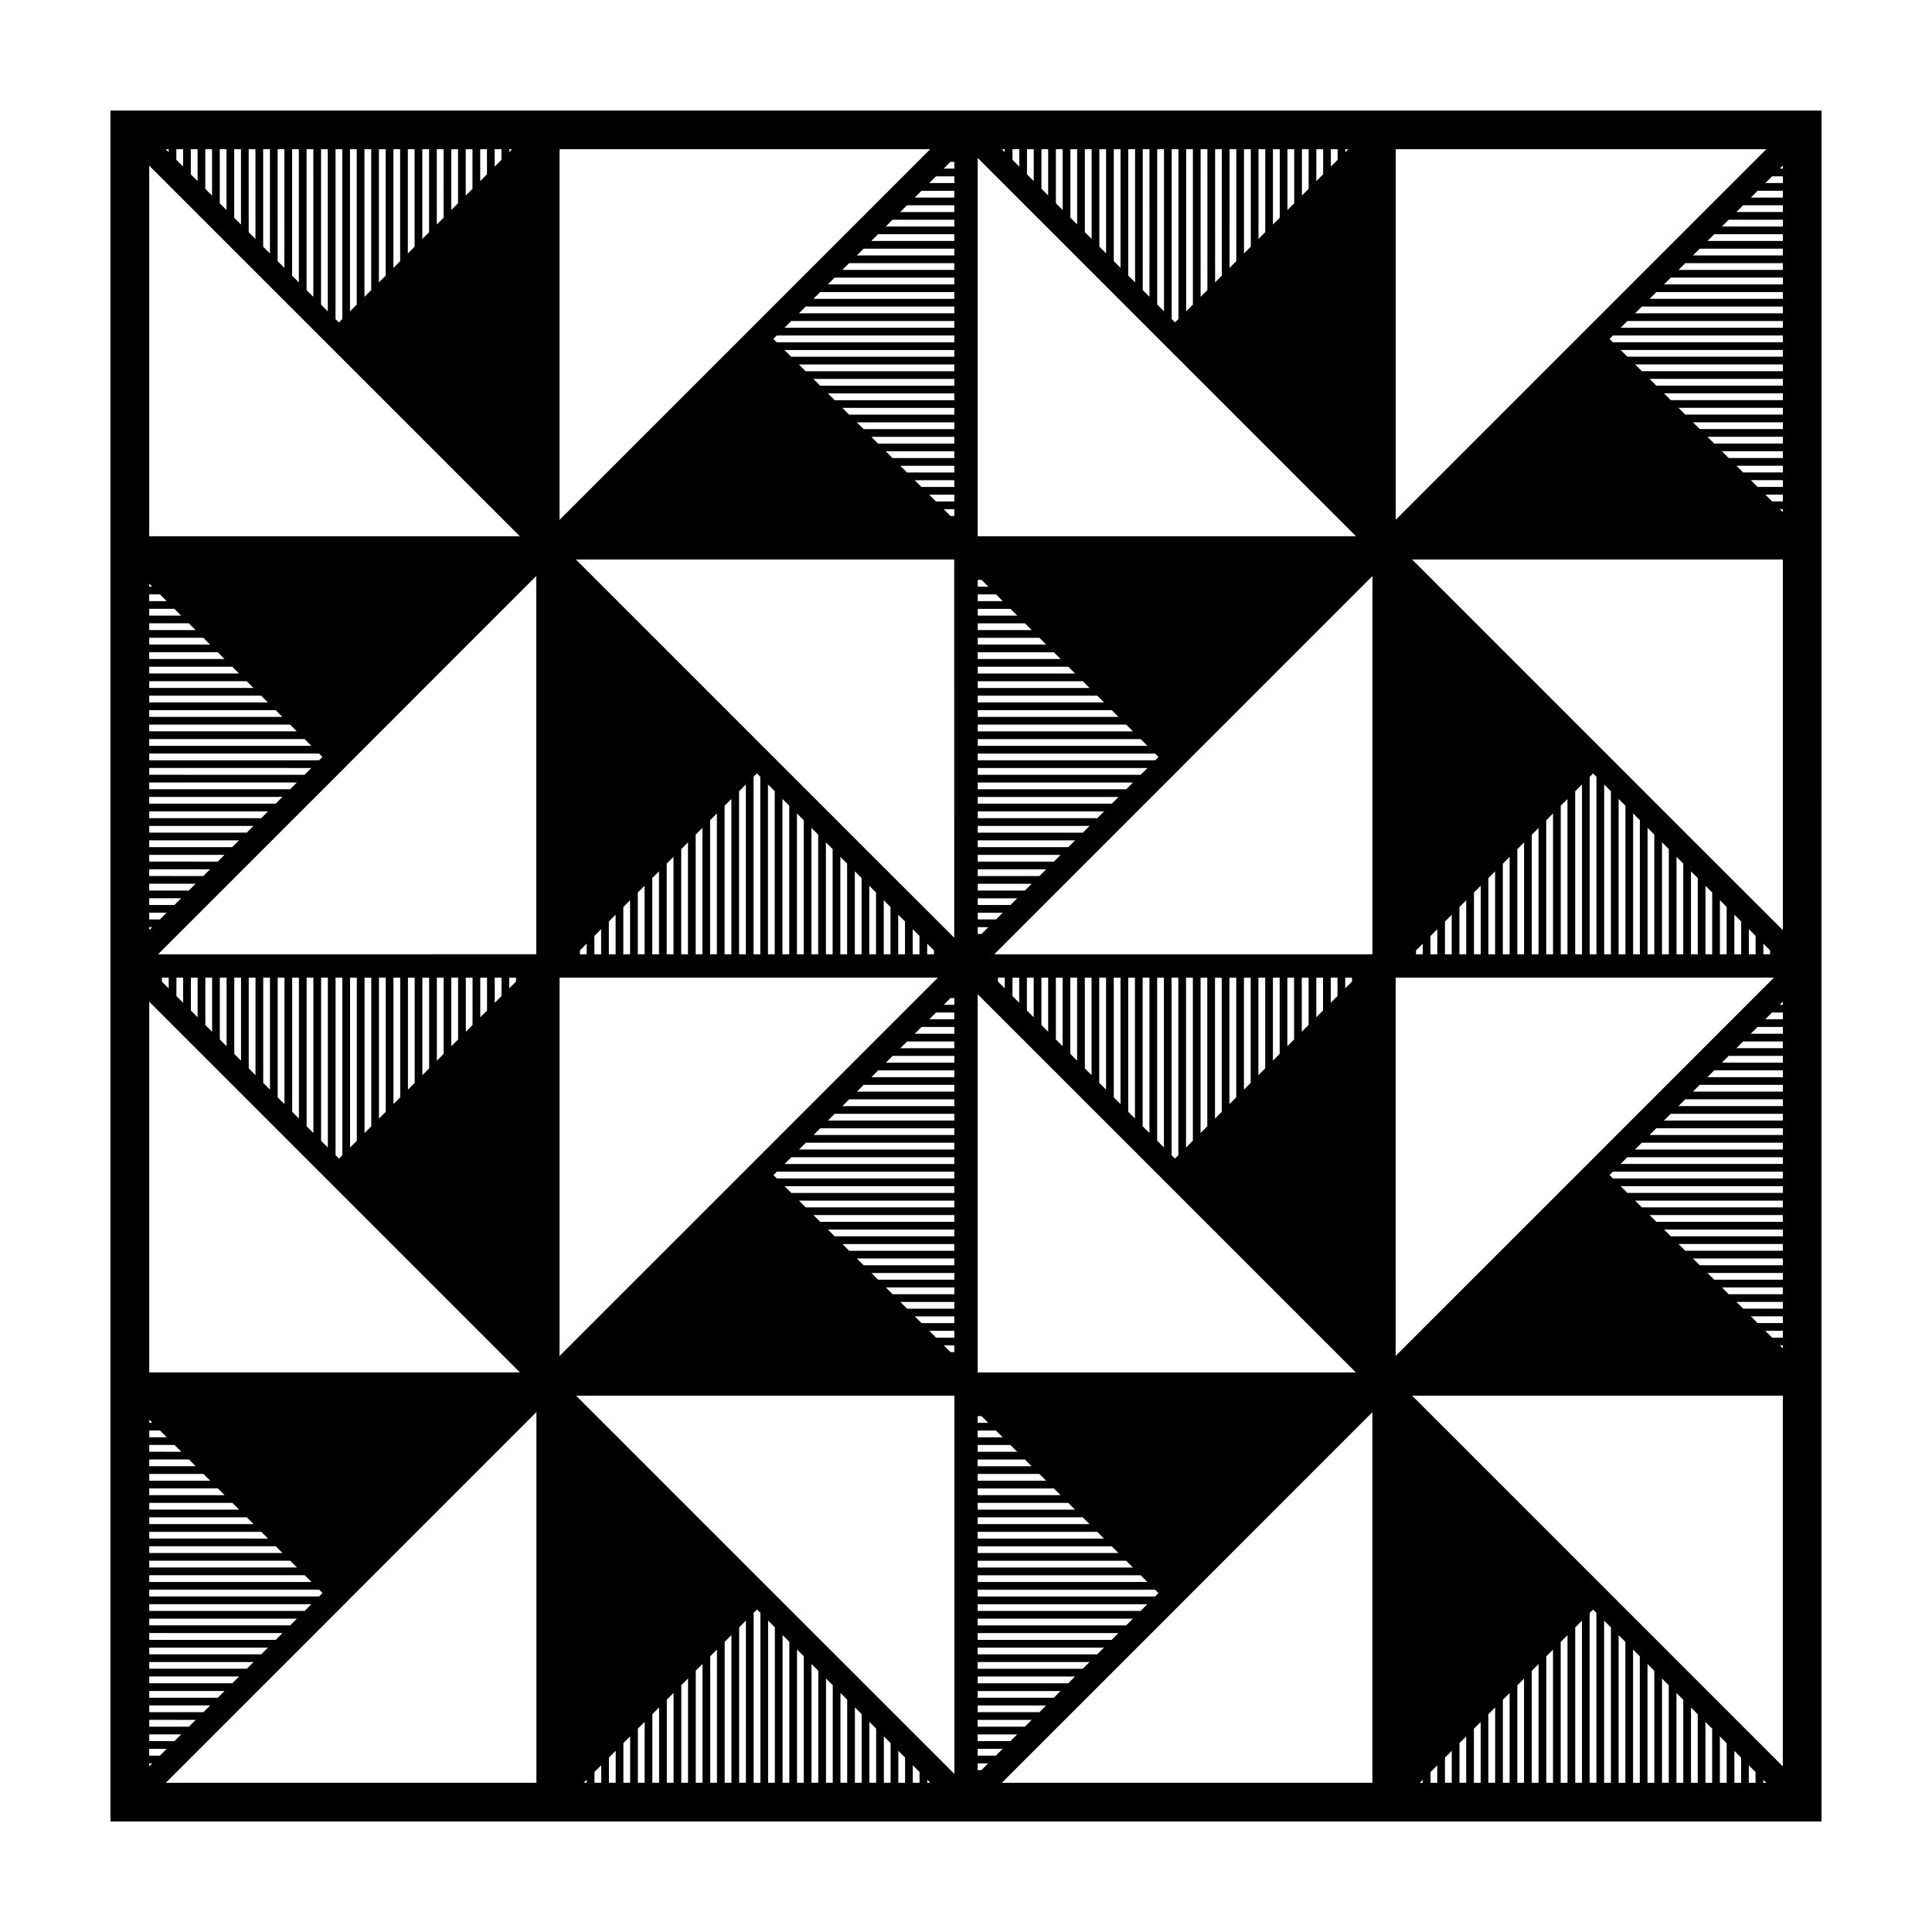 <?xml version="1.0" encoding="UTF-8"?>
<!-- Uploaded to: SVG Repo, www.svgrepo.com, Generator: SVG Repo Mixer Tools -->
<svg fill="#000000" width="800px" height="800px" version="1.1" viewBox="144 144 512 512" xmlns="http://www.w3.org/2000/svg">
 <path d="m173.28 173.29v453.43h453.44l0.004-453.43zm10.258 435.98v-1.805h4.641l-1.805 1.805zm0.793 2.043-0.789 0.789v-0.789zm218.76-92.027h1.023l1.785 1.785h-2.805zm-110.8-15.934v-100.26h100.26l-50.125 50.133zm110.82-111.84v-1.805h2.805l-1.805 1.805zm0-3.848v-1.785h6.637l-1.785 1.785zm0-3.824v-1.785h10.461l-1.785 1.785zm0-3.828v-1.805h14.309l-1.805 1.805zm0-3.852v-1.785h18.137l-1.785 1.785zm0-3.824v-1.785h21.961l-1.785 1.785zm0-3.828v-1.805h25.809l-1.805 1.805zm0-3.844v-1.785h29.641l-1.785 1.785zm0-3.828v-1.805h33.484l-1.805 1.805zm0-3.852v-1.785h37.312l-1.785 1.785zm0-3.82v-1.785h41.141l-1.785 1.785zm0-3.832v-1.805h44.984l-1.805 1.805zm91.508 62.457-1.785 1.785v-10.484h1.785zm2.047-8.699h1.785v4.871l-1.785 1.785zm-5.871 12.531-1.805 1.805v-14.332h1.805zm-3.848 3.848-1.785 1.785v-18.164h1.785zm-3.824 3.828-1.785 1.785v-21.992h1.785zm-3.828 3.828-1.805 1.805v-25.84h1.805zm-3.852 3.852-1.785 1.785v-29.664h1.785zm-3.824 3.828-1.805 1.805v-33.512h1.805zm-3.848 3.848-1.785 1.785v-37.344h1.785zm-3.824 3.832-1.785 1.785v-41.172h1.785zm-3.828 3.82-1.805 1.805v-45.02h1.805zm-3.848 3.852-0.883 0.883-0.902-0.902v-47.047h1.785zm-100.53-1.523 1.805-1.805h39.359v1.805zm41.164 2.047v1.785h-44.988l1.785-1.785zm-37.316-5.891 1.785-1.785h35.535v1.785zm3.824-3.828 1.785-1.785h31.703v1.785zm3.828-3.828 1.805-1.805h27.855v1.805zm3.852-3.844 1.785-1.785h24.027v1.785zm3.828-3.828 1.805-1.805h20.184v1.805zm3.848-3.848 1.785-1.785h16.355v1.785zm3.824-3.828 1.785-1.785h12.523v1.785zm3.828-3.828 1.805-1.805h8.68v1.805zm3.852-3.844 1.785-1.785h4.852l-0.004 1.785zm3.828-3.828 1.785-1.785h1.023v1.785zm-44.234 44.219h47.035v1.805h-47.035l-0.902-0.902zm47.039 3.848v1.785h-43.207l-1.785-1.785zm0 3.828v1.785h-39.379l-1.785-1.785zm0 3.824v1.805h-35.527l-1.805-1.805zm0 3.852v1.785h-31.699l-1.785-1.785zm0 3.828v1.785h-27.871l-1.785-1.785zm0 3.824v1.805h-24.023l-1.805-1.805zm0 3.848v1.785h-20.191l-1.785-1.785zm0 3.824v1.805h-16.344l-1.805-1.805zm0 3.852v1.785h-12.516l-1.785-1.785zm0 3.828v1.785h-8.688l-1.785-1.785zm0 3.824v1.805h-4.832l-1.805-1.805zm55.543-48.59-1.785-1.785v-43.215h1.785zm-3.832-3.828-1.805-1.805v-39.371h1.805zm-3.844-3.844-1.785-1.785v-35.543h1.785zm-3.828-3.828-1.785-1.785v-31.719h1.785zm-3.828-3.828-1.805-1.805v-27.871h1.805zm-3.844-3.844-1.785-1.785v-24.043h1.785zm-3.828-3.832-1.805-1.805v-20.199h1.805zm-3.844-3.844-1.785-1.785v-16.367h1.785zm-3.832-3.828-1.785-1.785v-12.543h1.785zm-3.828-3.828-1.805-1.805v-8.695h1.805zm-3.844-3.844-1.785-1.785v-4.867h1.785zm-3.828-3.832-1.805-1.805v-1.023h1.805zm-18.762-9.012h-1.793v-2.828l1.793 1.793zm-3.84 0h-1.793v-6.664l1.793 1.793zm-3.832 0h-1.793v-10.5l1.793 1.793zm-78.484-8.707 1.793-1.793v10.496h-1.793zm-2.047 8.707h-1.793v-4.867l1.793-1.793zm5.879-12.539 1.793-1.793v14.332h-1.793zm3.84-3.84 1.793-1.793v18.168h-1.793zm3.836-3.832 1.785-1.785v21.996h-1.785zm3.828-3.832 1.793-1.793v25.832h-1.793zm3.84-3.832 1.793-1.793v29.668h-1.793zm3.832-3.84 1.785-1.785v33.492h-1.785zm3.828-3.824 1.793-1.793v37.332h-1.793zm3.836-3.84 1.793-1.793v41.168h-1.793zm3.84-3.832 1.793-1.793v45.004h-1.793zm-40.398 40.387v2.828l-1.781-0.004v-1.043zm67.234 2.824v-25.84l1.793 1.793v24.047zm-2.039 0h-1.785v-29.668l1.785 1.785zm-3.828 0h-1.793v-33.504l1.793 1.793zm-3.84 0h-1.793v-37.344l1.793 1.793zm-3.836 0h-1.793v-41.18l1.793 1.793zm-3.84 0h-1.793v-45.016l1.793 1.793zm-3.832 0h-1.785v-47.047l0.898-0.898 0.887 0.887zm51.422 103.63v1.785h-1.008l-1.785-1.785zm6.188-93.055 100.23 100.23-100.23 0.004zm97.402-1.555v-2.828h1.805v1.023zm-50.352-60.434h-47.031v-1.785h47.004l0.902 0.902zm-47.031-3.828v-1.793h43.172l1.793 1.793zm0-3.84v-1.793h39.336l1.793 1.793zm0-3.832v-1.785h35.512l1.785 1.785zm0-3.832v-1.793h31.68l1.793 1.793zm0-3.832v-1.793h27.844l1.793 1.793zm0-3.84v-1.793h24.008l1.793 1.793zm0-3.84v-1.785h20.184l1.785 1.785zm0-3.824v-1.793h16.348l1.793 1.793zm0-3.836v-1.793h12.516l1.793 1.793zm0-3.84v-1.793h8.68l1.793 1.793zm0-3.836v-1.785h4.852l1.785 1.785zm-23.117 81.051v12.543h-1.793v-14.34zm-3.84 12.543h-1.785v-18.168l1.785 1.785zm-3.824 0h-1.793v-22l1.793 1.793zm30.781-97.422v-1.793h1.02l1.793 1.793zm-122.37 104.65-1.793 1.793v-2.828h1.793zm-3.84 3.832-1.793 1.793v-6.664h1.793zm-3.836 3.84-1.793 1.793v-10.5h1.793zm-3.836 3.84-1.785 1.785v-14.328h1.785zm-3.832 3.824-1.793 1.793v-18.168h1.793zm-3.832 3.836-1.793 1.793v-22.008h1.793zm-3.84 3.84-1.793 1.793v-25.84h1.793zm-3.832 3.84-1.785 1.785v-29.668h1.785zm-3.832 3.824-1.793 1.793v-33.508h1.793zm-3.836 3.84-1.793 1.793v-37.348h1.793zm-3.836 3.84-1.785 1.785v-41.176h1.785zm-3.828 3.828-1.793 1.793v-45.012h1.793zm280.7-50.434 1.785-1.785v2.805h-1.785zm3.828-3.828 1.805-1.805v6.648h-1.805zm3.844-3.844 1.785-1.785v10.48h-1.785zm3.828-3.828 1.805-1.805v14.328h-1.805zm3.852-3.852 1.785-1.785v18.152h-1.785zm3.82-3.82 1.785-1.785v21.98h-1.785zm3.832-3.832 1.805-1.805v25.824h-1.805zm3.844-3.844 1.785-1.785v29.652h-1.785zm3.828-3.828 1.785-1.785v33.484h-1.785zm3.828-3.828 1.805-1.805v37.328h-1.805zm3.844-3.844 1.785-1.785v41.156h-1.785zm-49.91 39.371h-100.22l50.113-50.113v-0.02l50.113-50.117v100.25zm-110.82-4.387-22.414-22.398-77.84-77.84h100.25zm-206.13 10.574h1.785v6.66l-1.785-1.785zm-2.043 2.836-1.793-1.793v-1.043h1.793zm5.875-2.836h1.793v10.5l-1.793-1.793zm3.832 0h1.793v14.34l-1.793-1.793zm3.84 0h1.793v18.172l-1.793-1.793zm3.832 0h1.785v22l-1.785-1.785zm3.832 0h1.793v25.836l-1.793-1.793zm3.836 0h1.793v29.676l-1.793-1.793zm3.836 0h1.793v33.512l-1.793-1.793zm3.84 0h1.785v37.336l-1.785-1.785zm3.824 0h1.793v41.176l-1.793-1.793zm3.836 0h1.793v45.012l-1.793-1.793zm3.84 0h1.793v47.055l-0.898 0.898-0.898-0.898zm170.16 120.02h4.848l1.785 1.785h-6.629zm0 3.824h8.676l1.805 1.805h-10.48zm0 3.848h12.523l1.785 1.785h-14.309zm0 3.828h16.348l1.805 1.805h-18.152zm0 3.844h20.199l1.785 1.785h-21.98zm0 3.832h24.023l1.785 1.785h-25.805zm0 3.82h27.852l1.805 1.805h-29.652zm0 3.852h31.699l1.785 1.785h-33.484zm0 3.828h35.523l1.785 1.785h-37.309zm0 3.824h39.352l1.805 1.805h-41.156zm0 3.848h43.195l1.785 1.785h-44.98zm0 3.824h47.027l0.891 0.891-0.91 0.91h-47.004zm0 3.852h44.961l-1.785 1.785h-43.176zm0 3.828h41.137l-1.785 1.785h-39.352zm0 3.824h37.309l-1.805 1.805h-35.504zm0 3.848h33.465l-1.785 1.785h-31.68zm0 3.824h29.633l-1.785 1.785h-27.852zm0 3.828h25.805l-1.805 1.805h-24zm0 3.852h21.961l-1.785 1.785h-20.176zm0 3.824h18.133l-1.785 1.785h-16.348zm0 3.828h14.309l-1.805 1.805h-12.504zm0 3.844h10.461l-1.785 1.785h-8.676zm0 3.828h6.629l-1.805 1.805h-4.828zm158.35-210.56v-43.195l1.805-1.805v45zm-165.57-116.17-1.793-1.793h2.828v1.793zm-3.84-3.84-1.793-1.793h6.664v1.793zm-3.836-3.836-1.793-1.793h10.504v1.793zm-3.836-3.836-1.785-1.785h14.332v1.785zm-3.832-3.832-1.793-1.793h18.172v1.793zm-3.836-3.832-1.793-1.793h22.012v1.793zm-3.84-3.84-1.793-1.793h25.852v1.793zm-3.84-3.832-1.785-1.785h29.676v1.785zm-3.828-3.832-1.793-1.793h33.512v1.793zm-3.84-3.836-1.793-1.793h37.352v1.793zm-3.84-3.836-1.793-1.793h41.191v1.793zm-3.832-3.84-1.785-1.785h45.02v1.785zm-117.67 108.25v-0.02l32.531-32.547 17.59-17.59v100.26l-100.24 0.004zm167.09 264.52h2.785l-1.785 1.785h-1.004zm165.27-47.305-50.133-50.133h98.238v98.238zm47.309-63.477h0.801v0.801zm-2.047-2.047-1.805-1.805h4.648v1.805zm-3.848-3.848-1.785-1.785h8.473v1.785zm-3.824-3.824-1.785-1.785h12.305v1.785zm-3.828-3.828-1.805-1.805h16.148v1.805zm-3.844-3.844-1.785-1.785h19.977v1.785zm-3.832-3.828-1.805-1.805h23.824v1.805zm-3.848-3.852-1.785-1.785h27.648v1.785zm-3.824-3.824-1.785-1.785h31.477v1.785zm-3.828-3.828-1.805-1.805h35.32v1.805zm-3.844-3.844-1.785-1.785h39.152v1.785zm-3.828-3.828-1.785-1.785h42.98v1.785zm-3.832-3.828-0.91-0.91 0.891-0.891h45.039v1.805zm2.027-3.844 1.785-1.785h41.215v1.785zm3.828-3.832 1.805-1.805h37.367v1.805zm3.844-3.844 1.785-1.785h33.543v1.785zm3.828-3.828 1.785-1.785h29.715v1.785zm3.824-3.828 1.805-1.805h25.867v1.805zm3.852-3.844 1.785-1.785h22.043v1.785zm3.828-3.828 1.805-1.805h18.191v1.805zm3.844-3.848 1.785-1.785h14.367v1.785zm3.828-3.828 1.785-1.785h10.539v1.785zm3.828-3.828 1.805-1.805h6.691v1.805zm3.844-3.844 1.785-1.785h2.867v1.785zm3.832-3.828 0.82-0.82v0.82zm-4.348-13.383v-2.828l1.785 1.785v1.043zm-2.047 0h-1.785v-6.656l1.785 1.785zm-3.828 0h-1.805v-10.5l1.805 1.805zm-3.844 0h-1.785v-14.328l1.785 1.785zm-3.832 0h-1.785l0.004-18.156 1.785 1.785zm-3.824 0h-1.805v-22l1.805 1.805zm-3.848 0h-1.785v-25.832l1.785 1.785zm-3.828 0h-1.805v-29.68l1.805 1.805zm-3.844 0h-1.785v-33.504l1.785 1.785zm-3.828 0h-1.785v-37.332l1.785 1.785zm-3.824 0h-1.805v-41.18l1.805 1.805zm-3.852 0h-1.785v-45.004l1.785 1.785zm-3.828 0h-1.785v-47.047l0.891-0.891 0.891 0.891zm-170.17-200.54h-10.504l1.793-1.793h8.711zm0 2.039v1.793h-14.34l1.793-1.793zm0 3.84v1.793h-18.176l1.793-1.793zm0 3.832v1.785h-22.008l1.785-1.785zm0 3.832v1.793h-25.84l1.793-1.793zm0 3.836v1.793h-29.68l1.793-1.793zm0 3.836v1.793h-33.52l1.793-1.793zm0 3.84v1.785h-37.348l1.785-1.785zm0 3.824v1.793h-41.184l1.793-1.793zm0 3.836v1.793h-45.02l1.793-1.793zm0 3.84v1.793h-47.066l-0.898-0.898 0.898-0.898zm-212.56 66.559h-0.801v-0.801zm2.043 2.047 1.785 1.785-4.629-0.004v-1.785zm3.828 3.828 1.793 1.793h-8.465v-1.793zm3.836 3.836 1.793 1.793h-12.293v-1.793zm3.832 3.836 1.793 1.793h-16.133v-1.793zm3.84 3.836 1.785 1.785-19.965-0.004v-1.785zm3.824 3.828 1.793 1.793h-23.797v-1.793zm3.832 3.84 1.793 1.793h-27.629v-1.793zm3.836 3.832 1.793 1.793h-31.465v-1.793zm3.84 3.84 1.785 1.785h-35.297v-1.785zm3.82 3.824 1.793 1.793h-39.125v-1.793zm3.84 3.84 1.793 1.793h-42.965v-1.793zm3.836 3.84 0.898 0.898-0.883 0.883-45.023-0.004v-1.785h45.008zm-2.031 3.824-1.805 1.805-41.172-0.004v-1.805zm-3.848 3.848-1.785 1.785h-37.344v-1.785zm-3.824 3.824-1.785 1.785-33.52-0.004v-1.785zm-3.832 3.828-1.805 1.805h-29.668v-1.805zm-3.848 3.848-1.785 1.785h-25.84v-1.785zm-3.828 3.824-1.805 1.805h-21.992v-1.805zm-3.844 3.852-1.785 1.785-18.168-0.004v-1.785zm-3.828 3.824-1.785 1.785-14.34-0.004v-1.785zm-3.832 3.828-1.805 1.805h-10.488v-1.805zm-3.844 3.848-1.785 1.785h-6.664v-1.785zm-3.828 3.824-1.781 1.785h-2.84v-1.785zm-3.824 3.828-0.789 0.789v-0.789zm173.77 185.61-29.16-29.156-32.285-32.289h100.26v100.25zm99.492-6.941v-0.02l50.094-50.109v98.219h-98.199zm63.453 47.285v0.801h-0.801zm2.047-2.039 1.785-1.785v4.625h-1.785zm3.824-3.828 1.805-1.805v8.469h-1.805zm3.848-3.844 1.785-1.785v12.293h-1.785zm3.828-3.824 1.785-1.785v16.121h-1.785zm3.824-3.828 1.805-1.805v19.965h-1.805zm3.852-3.844 1.785-1.785v23.789h-1.785zm3.824-3.824 1.785-1.785v27.617h-1.785zm3.828-3.824 1.805-1.805v31.465h-1.805zm3.848-3.852 1.785-1.785v35.293h-1.785zm3.824-3.824 1.805-1.805v39.137l-1.805 0.004zm3.848-3.848 1.785-1.785v42.961h-1.785zm3.824-3.824 0.902-0.902 0.883 0.883v45.02h-1.785zm3.832 2.027 1.805 1.805v41.176h-1.805zm3.848 3.848 1.785 1.785v37.348h-1.785zm3.824 3.824 1.785 1.785v33.523h-1.785zm3.828 3.828 1.805 1.805v29.676h-1.805zm3.844 3.844 1.785 1.785v25.844h-1.785zm3.828 3.828 1.805 1.805v22h-1.805zm3.852 3.852 1.785 1.785v18.172h-1.785zm3.824 3.824 1.785 1.785v14.348h-1.785zm3.828 3.828 1.805 1.805v10.5h-1.805zm3.844 3.844 1.785 1.785v6.672h-1.785zm3.828 3.828 1.785 1.785v2.848h-1.785zm3.828 3.828 0.801 0.801h-0.801zm-47.285-162.44-50.133 50.113-0.004-100.25h100.25zm52.477-254.82v1.793h-12.312l1.793-1.793zm-8.48-2.039 1.793-1.793h6.68l0.004 1.793zm8.48 5.879v1.793h-16.148l1.793-1.793zm0 3.832v1.785h-19.977l1.785-1.785zm0 3.832v1.793h-23.816l1.793-1.793zm0 3.836v1.793h-27.648l1.793-1.793zm0 3.836v1.793h-31.488l1.793-1.793zm0 3.84v1.785h-35.312l1.785-1.785zm0 3.824v1.793h-39.152l1.793-1.793zm0 3.836v1.793h-42.988l1.793-1.793zm0 3.84v1.793h-45.031l-0.898-0.898 0.898-0.898zm-0.809 46.016h0.801v0.801zm-2.039-2.047-1.793-1.793h4.641v1.793zm-3.84-3.836-1.793-1.793h8.48v1.793zm-3.836-3.836-1.785-1.785h12.309v1.785zm-3.832-3.832-1.793-1.793h16.141v1.793zm-3.832-3.832-1.793-1.793h19.98v1.793zm-3.84-3.84-1.793-1.793h23.82v1.793zm-3.84-3.832-1.785-1.785h27.648v1.785zm-3.824-3.832-1.793-1.793h31.484v1.793zm-3.836-3.836-1.793-1.793h35.32v1.793zm-3.84-3.836-1.793-1.793h39.16v1.793zm-3.84-3.84-1.785-1.785h42.984v1.785zm41.207-47.797v1.785h-4.641l1.785-1.785zm-0.812-2.043 0.812-0.812v0.812zm-218.75-1.793v1.793h-2.836l1.793-1.793zm0 3.836v1.785h-6.664l1.785-1.785zm-165.25 266.85 50.117 50.113-98.227 0.004v-98.234zm-47.297 63.477h-0.812v-0.812zm2.047 2.047 1.785 1.785h-4.637v-1.785zm3.824 3.824 1.805 1.805-8.488-0.004v-1.805zm3.844 3.848 1.785 1.785h-12.312v-1.785zm3.828 3.828 1.805 1.805h-16.16v-1.805zm3.844 3.844 1.785 1.785h-19.984v-1.785zm3.828 3.832 1.785 1.785-23.812-0.004v-1.785zm3.824 3.82 1.805 1.805h-27.656v-1.805zm3.848 3.852 1.785 1.785-31.484-0.004v-1.785zm3.824 3.828 1.785 1.785h-35.309v-1.785zm3.832 3.824 1.805 1.805h-39.16v-1.805zm3.844 3.848 1.785 1.785h-42.984v-1.785zm3.828 3.824 0.898 0.898-0.906 0.906h-45.02v-1.805zm-2.055 3.852-1.785 1.785-41.188-0.004v-1.781zm-3.832 3.828-1.785 1.785-37.355-0.004v-1.781zm-3.82 3.824-1.805 1.805-33.516-0.004v-1.805zm-3.852 3.848-1.785 1.785h-29.684v-1.785zm-3.824 3.824-1.785 1.785h-25.859v-1.785zm-3.828 3.828-1.805 1.805h-22.012v-1.805zm-3.848 3.852-1.785 1.785-18.184-0.004v-1.785zm-3.824 3.824-1.785 1.785h-14.359v-1.785zm-3.828 3.828-1.805 1.805-10.512-0.004v-1.805zm-3.848 3.844-1.785 1.785-6.684-0.004v-1.785zm308.5-419.3v-0.789h0.789zm-2.043 2.047-1.785 1.777v-4.613h1.785zm-3.832 3.824-1.805 1.805v-8.465h1.805zm-3.844 3.844-1.785 1.785 0.004-12.289h1.785zm-3.828 3.828-1.785 1.785v-16.117h1.785zm-3.824 3.824-1.805 1.805v-19.961h1.805zm-3.848 3.848-1.785 1.785v-23.789h1.785zm-3.828 3.824-1.805 1.805v-27.633h1.805zm-3.848 3.852-1.785 1.785 0.004-31.465h1.785zm-3.828 3.824-1.785 1.785 0.004-35.289h1.785zm-3.824 3.828-1.805 1.805 0.004-39.137h1.805zm-3.848 3.844-1.785 1.785v-42.961h1.785zm-3.828 3.828-0.898 0.898-0.887-0.887v-45.016h1.785zm-3.824-2.035-1.805-1.805v-41.164h1.805zm-3.852-3.848-1.785-1.785 0.004-37.336h1.785zm-3.82-3.824-1.805-1.805v-33.492h1.805zm-3.852-3.852-1.785-1.785 0.004-29.66h1.785zm-3.828-3.824-1.785-1.785v-25.836h1.785zm-3.824-3.828-1.805-1.805v-21.988h1.805zm-3.848-3.848-1.785-1.785v-18.16h1.785zm-3.824-3.824-1.805-1.805v-14.316h1.805zm-3.852-3.848-1.785-1.785 0.004-10.488h1.785zm-3.828-3.824-1.785-1.785 0.004-6.664h1.785zm-3.824-3.832-1.805-1.805v-2.812h1.805zm-3.848-3.848-0.77-0.77h0.77zm42.938 51.664 50.148 50.141h-100.26v-100.26zm-174.28-51.652v-0.781h0.781zm-2.043 2.043-1.793 1.793-0.004-4.617h1.793zm-3.836 3.84-1.793 1.793v-8.457h1.793zm-3.84 3.84-1.793 1.793v-12.293h1.793zm-3.836 3.84-1.785 1.785v-16.121h1.785zm-3.824 3.824-1.793 1.793-0.004-19.961h1.793zm-3.84 3.836-1.793 1.793v-23.797h1.793zm-3.836 3.84-1.793 1.793v-27.637h1.793zm-3.836 3.836-1.785 1.785v-31.465h1.785zm-3.832 3.828-1.793 1.793v-35.301h1.793zm-3.832 3.84-1.793 1.793v-39.141h1.793zm-3.84 3.836-1.785 1.785v-42.969h1.785zm-3.824 3.832-0.902 0.902-0.891-0.891v-45.027h1.793zm-3.84-2.035-1.793-1.793v-41.188h1.793zm-3.836-3.84-1.793-1.793-0.004-37.348h1.793zm-3.836-3.84-1.793-1.793v-33.508h1.793zm-3.84-3.836-1.785-1.785 0.004-29.68h1.785zm-3.824-3.828-1.793-1.793v-25.844h1.793zm-3.836-3.84-1.793-1.793-0.004-22.004h1.793zm-3.84-3.836-1.793-1.793v-18.168h1.793zm-3.836-3.84-1.785-1.785 0.004-14.336h1.781zm-3.828-3.824-1.793-1.793v-10.504h1.793zm-3.832-3.84-1.797-1.793v-6.664h1.793zm-3.84-3.84-1.793-1.793v-2.824h1.793zm-3.84-3.836-0.781-0.781h0.781zm93.082 101.8h-98.223v-98.223zm17.73 329.52v0.812h-0.812zm2.047-2.047 1.785-1.785v4.637h-1.785zm3.828-3.824 1.793-1.793v8.473h-1.793zm3.832-3.832 1.793-1.793v12.309h-1.793zm3.84-3.84 1.793-1.793v16.148h-1.793zm3.836-3.832 1.793-1.793v19.98h-1.793zm3.836-3.84 1.785-1.785v23.809h-1.785zm3.832-3.824 1.793-1.793v27.645h-1.793zm3.832-3.84 1.793-1.793v31.477h-1.793zm3.84-3.832 1.785-1.785v35.309h-1.785zm3.824-3.832 1.793-1.793v39.141h-1.793zm3.84-3.832 1.793-1.793v42.98h-1.793zm3.84-3.84 0.898-0.898 0.898 0.898v45.02h-1.793zm3.832 2.047 1.793 1.793v41.188h-1.793zm3.84 3.836 1.785 1.785v37.359h-1.785zm3.824 3.824 1.793 1.793v33.523l-1.793 0.004zm3.84 3.84 1.793 1.793v29.684h-1.793zm3.836 3.836 1.793 1.793v25.844h-1.793zm3.836 3.836 1.785 1.785v22.023h-1.785zm3.828 3.832 1.793 1.793v18.184h-1.793zm3.836 3.832 1.793 1.793v14.348h-1.793zm3.836 3.84 1.785 1.785v10.52h-1.785zm3.832 3.824 1.793 1.793v6.68h-1.793zm3.832 3.84 1.793 1.793v2.848h-1.793zm3.84 3.836 0.801 0.801h-0.801zm202.02-249.85-73.523-73.527h98.238v98.234zm-27.758-134.17-50.113 50.117v-98.203h98.207zm-271.71 50.137v-98.223h98.227zm-56.246 286.6v-0.031l50.113-50.117v98.238h-98.211z"/>
</svg>